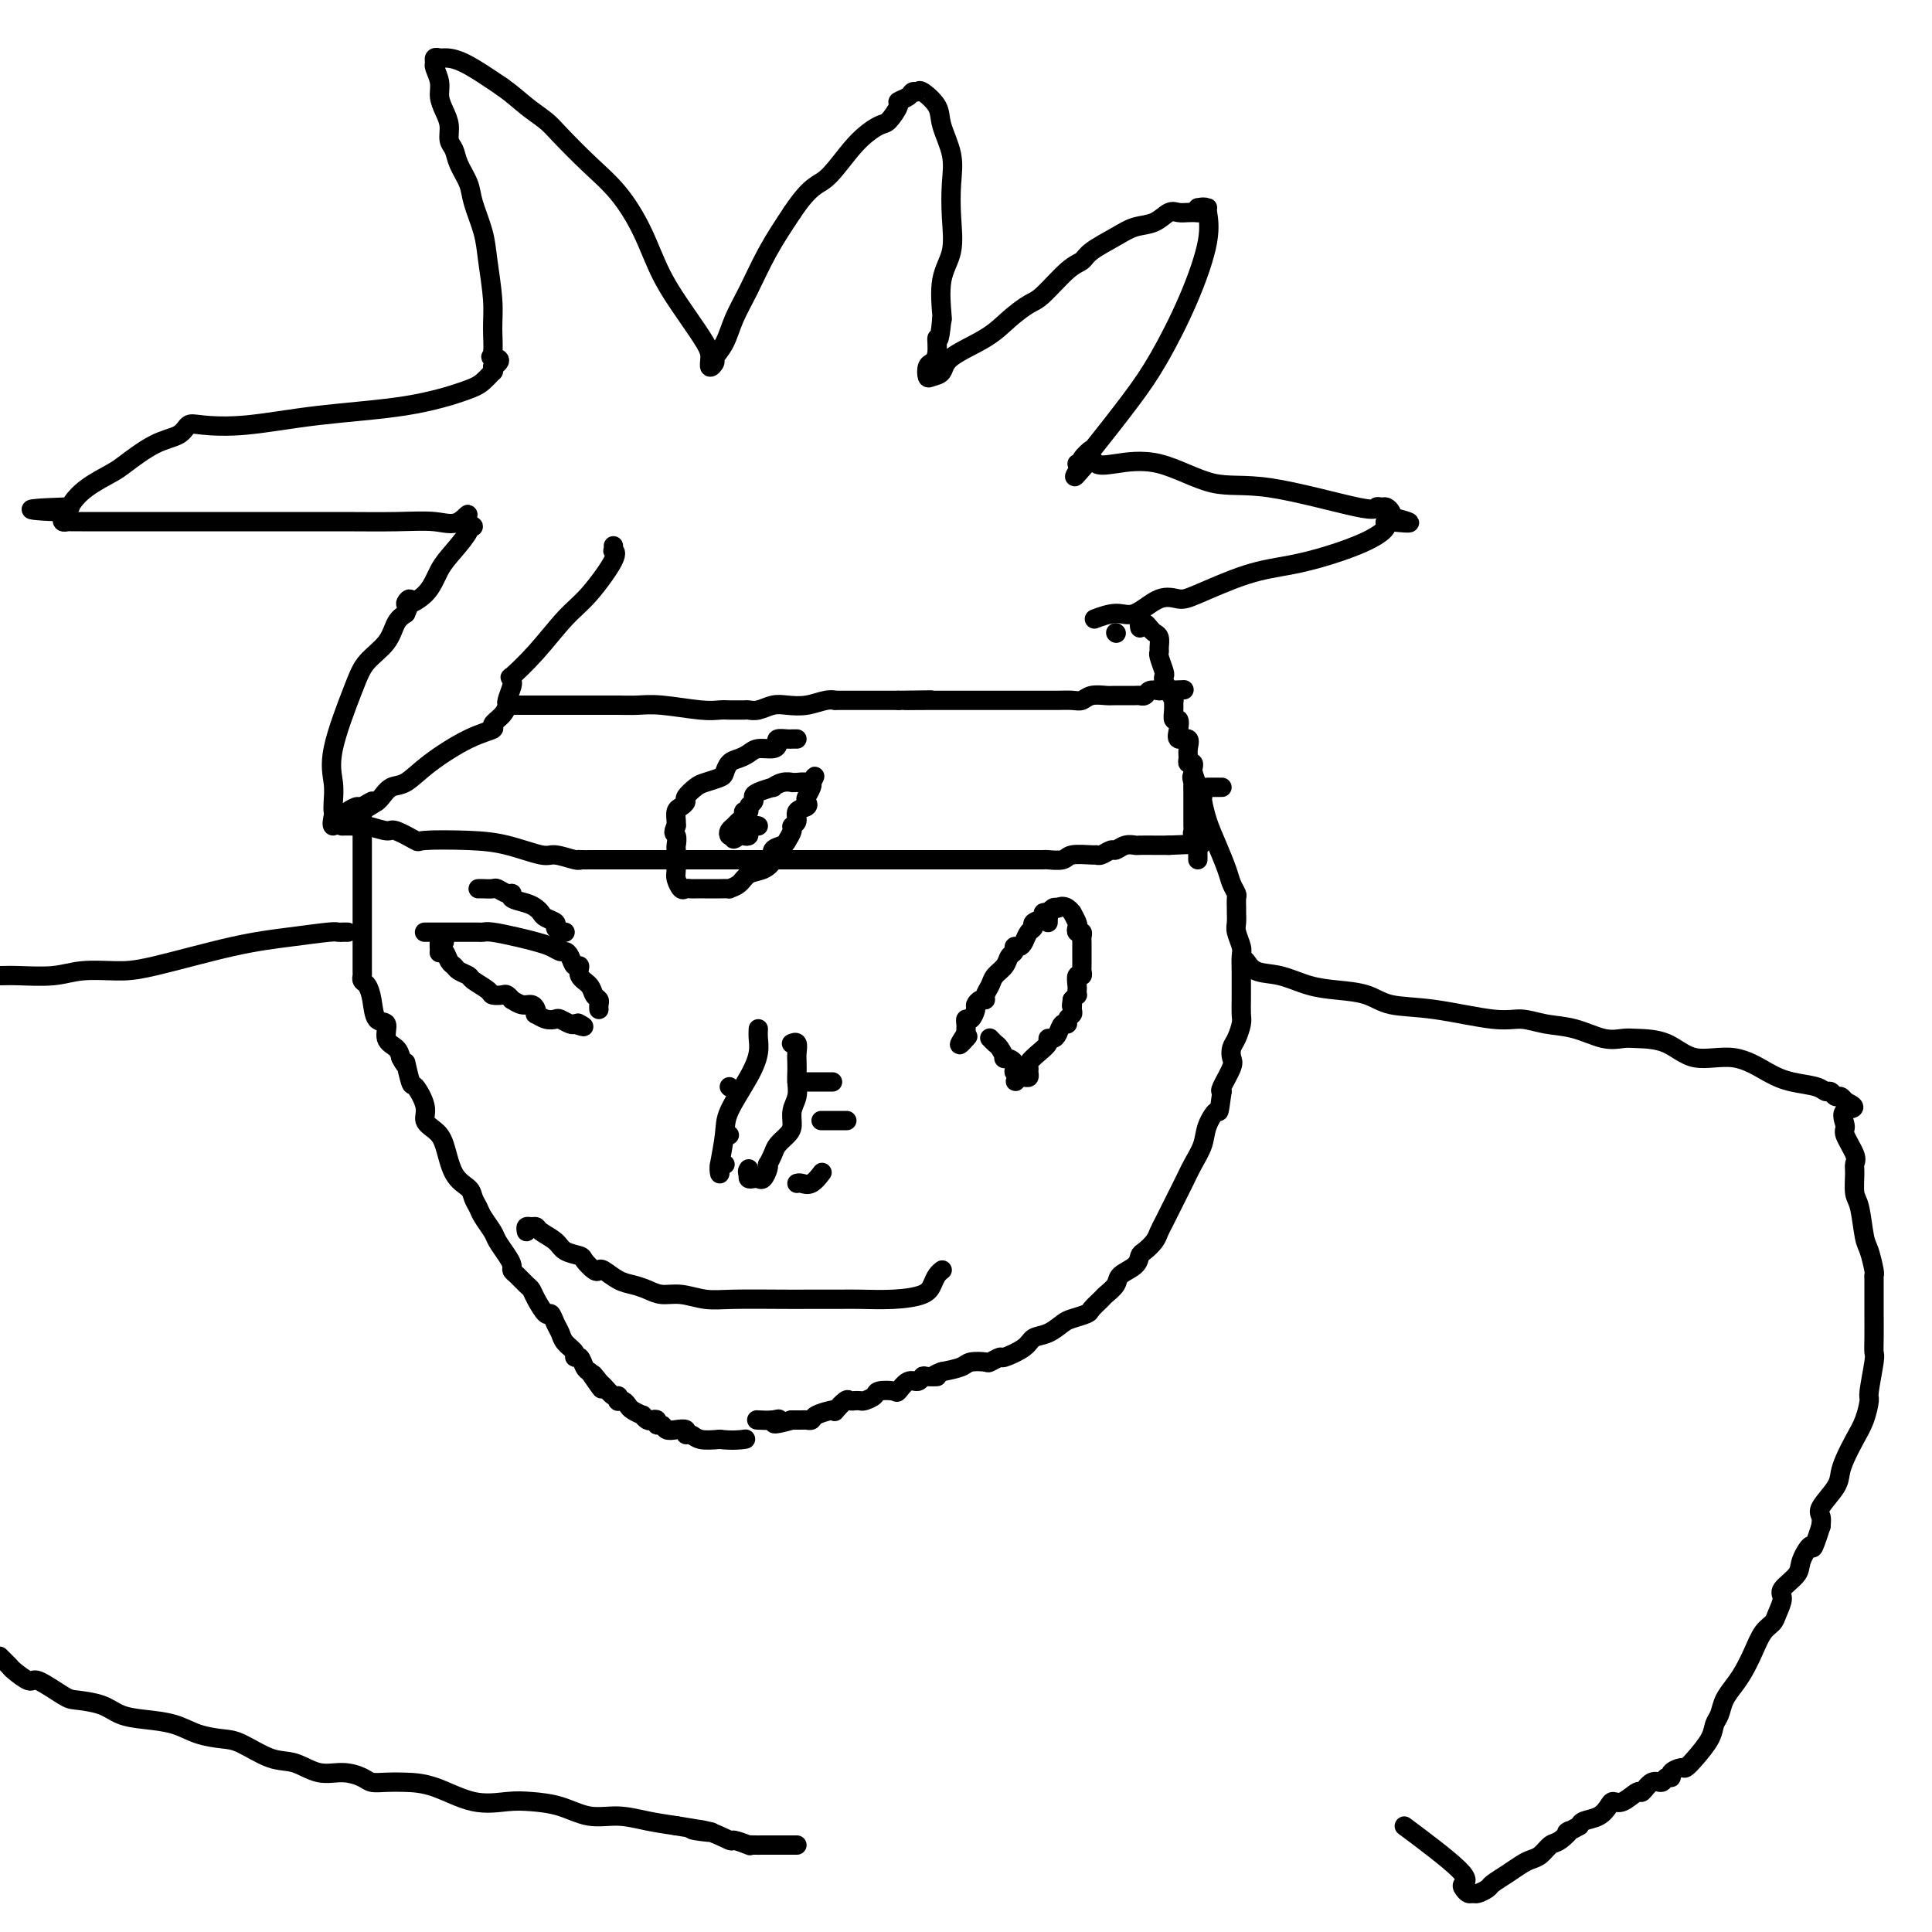 <svg viewBox='0 0 400 400' version='1.1' xmlns='http://www.w3.org/2000/svg' xmlns:xlink='http://www.w3.org/1999/xlink'><g fill='none' stroke='#000000' stroke-width='4' stroke-linecap='round' stroke-linejoin='round'><path d='M127,113c0.032,0.434 0.065,0.868 0,1c-0.065,0.132 -0.227,-0.038 0,0c0.227,0.038 0.845,0.285 0,2c-0.845,1.715 -3.151,4.900 -5,7c-1.849,2.100 -3.242,3.116 -5,5c-1.758,1.884 -3.882,4.635 -6,7c-2.118,2.365 -4.232,4.343 -5,5c-0.768,0.657 -0.191,-0.008 0,0c0.191,0.008 -0.003,0.687 0,1c0.003,0.313 0.203,0.259 0,1c-0.203,0.741 -0.808,2.278 -1,3c-0.192,0.722 0.028,0.628 0,1c-0.028,0.372 -0.303,1.211 -1,2c-0.697,0.789 -1.817,1.529 -2,2c-0.183,0.471 0.572,0.674 0,1c-0.572,0.326 -2.472,0.773 -5,2c-2.528,1.227 -5.686,3.232 -8,5c-2.314,1.768 -3.785,3.299 -5,4c-1.215,0.701 -2.173,0.573 -3,1c-0.827,0.427 -1.522,1.408 -2,2c-0.478,0.592 -0.739,0.796 -1,1'/><path d='M78,166c-4.136,2.721 -1.477,0.523 -1,0c0.477,-0.523 -1.229,0.628 -2,1c-0.771,0.372 -0.606,-0.034 -1,0c-0.394,0.034 -1.345,0.510 -2,1c-0.655,0.490 -1.013,0.994 -1,1c0.013,0.006 0.395,-0.486 0,0c-0.395,0.486 -1.569,1.951 -2,2c-0.431,0.049 -0.119,-1.319 0,-2c0.119,-0.681 0.045,-0.674 0,-1c-0.045,-0.326 -0.061,-0.985 0,-2c0.061,-1.015 0.198,-2.385 0,-4c-0.198,-1.615 -0.730,-3.476 0,-7c0.730,-3.524 2.723,-8.712 4,-12c1.277,-3.288 1.837,-4.675 3,-6c1.163,-1.325 2.928,-2.587 4,-4c1.072,-1.413 1.449,-2.975 2,-4c0.551,-1.025 1.275,-1.512 2,-2'/><path d='M84,127c2.117,-4.731 -0.090,-2.560 0,-2c0.090,0.560 2.478,-0.491 4,-2c1.522,-1.509 2.178,-3.475 3,-5c0.822,-1.525 1.809,-2.607 3,-4c1.191,-1.393 2.587,-3.095 3,-4c0.413,-0.905 -0.158,-1.013 0,-1c0.158,0.013 1.045,0.147 1,0c-0.045,-0.147 -1.023,-0.573 -2,-1'/><path d='M96,108c1.839,-2.939 0.436,-0.788 -1,0c-1.436,0.788 -2.907,0.211 -5,0c-2.093,-0.211 -4.810,-0.057 -8,0c-3.190,0.057 -6.853,0.015 -11,0c-4.147,-0.015 -8.779,-0.004 -13,0c-4.221,0.004 -8.033,0.001 -11,0c-2.967,-0.001 -5.091,-0.000 -7,0c-1.909,0.000 -3.603,0.000 -5,0c-1.397,-0.000 -2.498,-0.000 -4,0c-1.502,0.000 -3.406,-0.000 -5,0c-1.594,0.000 -2.879,0.000 -4,0c-1.121,-0.000 -2.079,-0.000 -3,0c-0.921,0.000 -1.806,0.001 -2,0c-0.194,-0.001 0.302,-0.003 0,0c-0.302,0.003 -1.401,0.012 -2,0c-0.599,-0.012 -0.697,-0.044 -1,0c-0.303,0.044 -0.812,0.166 -1,0c-0.188,-0.166 -0.054,-0.619 0,-1c0.054,-0.381 0.027,-0.691 0,-1'/><path d='M13,106c-12.826,-0.534 -3.392,-0.870 0,-1c3.392,-0.130 0.740,-0.056 0,0c-0.740,0.056 0.431,0.092 1,0c0.569,-0.092 0.535,-0.311 1,-1c0.465,-0.689 1.431,-1.847 3,-3c1.569,-1.153 3.743,-2.302 5,-3c1.257,-0.698 1.596,-0.944 3,-2c1.404,-1.056 3.874,-2.922 6,-4c2.126,-1.078 3.910,-1.367 5,-2c1.090,-0.633 1.486,-1.611 2,-2c0.514,-0.389 1.145,-0.191 3,0c1.855,0.191 4.933,0.375 9,0c4.067,-0.375 9.122,-1.310 15,-2c5.878,-0.690 12.580,-1.137 18,-2c5.420,-0.863 9.557,-2.143 12,-3c2.443,-0.857 3.191,-1.292 4,-2c0.809,-0.708 1.679,-1.691 2,-2c0.321,-0.309 0.092,0.054 0,0c-0.092,-0.054 -0.046,-0.527 0,-1'/><path d='M102,76c2.784,-1.693 0.743,-1.925 0,-2c-0.743,-0.075 -0.187,0.009 0,-1c0.187,-1.009 0.005,-3.109 0,-5c-0.005,-1.891 0.169,-3.572 0,-6c-0.169,-2.428 -0.679,-5.601 -1,-8c-0.321,-2.399 -0.453,-4.022 -1,-6c-0.547,-1.978 -1.510,-4.311 -2,-6c-0.490,-1.689 -0.509,-2.735 -1,-4c-0.491,-1.265 -1.455,-2.751 -2,-4c-0.545,-1.249 -0.672,-2.263 -1,-3c-0.328,-0.737 -0.857,-1.197 -1,-2c-0.143,-0.803 0.102,-1.949 0,-3c-0.102,-1.051 -0.549,-2.008 -1,-3c-0.451,-0.992 -0.906,-2.021 -1,-3c-0.094,-0.979 0.174,-1.908 0,-3c-0.174,-1.092 -0.791,-2.345 -1,-3c-0.209,-0.655 -0.008,-0.711 0,-1c0.008,-0.289 -0.175,-0.809 0,-1c0.175,-0.191 0.707,-0.051 1,0c0.293,0.051 0.348,0.014 1,0c0.652,-0.014 1.901,-0.004 4,1c2.099,1.004 5.050,3.002 8,5'/><path d='M104,18c2.156,1.525 3.545,2.838 5,4c1.455,1.162 2.976,2.173 4,3c1.024,0.827 1.549,1.471 3,3c1.451,1.529 3.826,3.944 6,6c2.174,2.056 4.148,3.755 6,6c1.852,2.245 3.582,5.038 5,8c1.418,2.962 2.522,6.095 4,9c1.478,2.905 3.328,5.584 5,8c1.672,2.416 3.164,4.569 4,6c0.836,1.431 1.015,2.141 1,3c-0.015,0.859 -0.223,1.865 0,2c0.223,0.135 0.877,-0.603 1,-1c0.123,-0.397 -0.285,-0.452 0,-1c0.285,-0.548 1.264,-1.589 2,-3c0.736,-1.411 1.228,-3.193 2,-5c0.772,-1.807 1.823,-3.640 3,-6c1.177,-2.360 2.479,-5.246 4,-8c1.521,-2.754 3.260,-5.377 5,-8'/><path d='M164,44c3.926,-5.866 5.242,-5.530 7,-7c1.758,-1.470 3.958,-4.747 6,-7c2.042,-2.253 3.927,-3.482 5,-4c1.073,-0.518 1.334,-0.325 2,-1c0.666,-0.675 1.737,-2.219 2,-3c0.263,-0.781 -0.283,-0.800 0,-1c0.283,-0.200 1.393,-0.581 2,-1c0.607,-0.419 0.711,-0.876 1,-1c0.289,-0.124 0.765,0.086 1,0c0.235,-0.086 0.231,-0.469 1,0c0.769,0.469 2.311,1.788 3,3c0.689,1.212 0.526,2.315 1,4c0.474,1.685 1.583,3.952 2,6c0.417,2.048 0.140,3.877 0,6c-0.140,2.123 -0.142,4.541 0,7c0.142,2.459 0.430,4.958 0,7c-0.430,2.042 -1.577,3.627 -2,6c-0.423,2.373 -0.121,5.535 0,7c0.121,1.465 0.060,1.232 0,1'/><path d='M195,66c-0.548,6.014 -0.918,4.050 -1,4c-0.082,-0.050 0.123,1.815 0,3c-0.123,1.185 -0.576,1.689 -1,2c-0.424,0.311 -0.820,0.429 -1,1c-0.180,0.571 -0.145,1.595 0,2c0.145,0.405 0.401,0.191 1,0c0.599,-0.191 1.543,-0.359 2,-1c0.457,-0.641 0.427,-1.754 2,-3c1.573,-1.246 4.749,-2.624 7,-4c2.251,-1.376 3.576,-2.749 5,-4c1.424,-1.251 2.945,-2.379 4,-3c1.055,-0.621 1.643,-0.736 3,-2c1.357,-1.264 3.482,-3.677 5,-5c1.518,-1.323 2.430,-1.558 3,-2c0.570,-0.442 0.800,-1.093 2,-2c1.200,-0.907 3.371,-2.071 5,-3c1.629,-0.929 2.715,-1.622 4,-2c1.285,-0.378 2.767,-0.441 4,-1c1.233,-0.559 2.217,-1.614 3,-2c0.783,-0.386 1.365,-0.104 2,0c0.635,0.104 1.324,0.030 2,0c0.676,-0.030 1.338,-0.015 2,0'/><path d='M248,44c3.360,-1.464 0.759,-1.125 0,-1c-0.759,0.125 0.322,0.037 1,0c0.678,-0.037 0.952,-0.021 1,0c0.048,0.021 -0.128,0.047 0,1c0.128,0.953 0.562,2.831 0,6c-0.562,3.169 -2.120,7.628 -4,12c-1.880,4.372 -4.081,8.656 -6,12c-1.919,3.344 -3.557,5.747 -6,9c-2.443,3.253 -5.692,7.355 -7,9c-1.308,1.645 -0.674,0.833 -1,1c-0.326,0.167 -1.613,1.313 -2,2c-0.387,0.687 0.127,0.916 0,1c-0.127,0.084 -0.893,0.024 -1,0c-0.107,-0.024 0.447,-0.012 1,0'/><path d='M224,96c-3.262,5.265 -0.417,1.426 1,0c1.417,-1.426 1.405,-0.439 2,0c0.595,0.439 1.795,0.329 4,0c2.205,-0.329 5.413,-0.877 9,0c3.587,0.877 7.553,3.177 11,4c3.447,0.823 6.377,0.167 12,1c5.623,0.833 13.941,3.154 18,4c4.059,0.846 3.858,0.216 4,0c0.142,-0.216 0.626,-0.017 1,0c0.374,0.017 0.639,-0.149 1,0c0.361,0.149 0.817,0.614 1,1c0.183,0.386 0.091,0.693 0,1'/><path d='M288,107c7.449,1.905 2.071,1.168 0,1c-2.071,-0.168 -0.835,0.232 -1,1c-0.165,0.768 -1.731,1.904 -4,3c-2.269,1.096 -5.239,2.151 -8,3c-2.761,0.849 -5.311,1.492 -8,2c-2.689,0.508 -5.517,0.880 -9,2c-3.483,1.120 -7.620,2.989 -10,4c-2.380,1.011 -3.003,1.164 -4,1c-0.997,-0.164 -2.369,-0.646 -4,0c-1.631,0.646 -3.520,2.421 -5,3c-1.480,0.579 -2.552,-0.036 -4,0c-1.448,0.036 -3.271,0.725 -4,1c-0.729,0.275 -0.365,0.138 0,0'/><path d='M106,146c0.327,0.000 0.653,0.000 1,0c0.347,-0.000 0.714,-0.000 2,0c1.286,0.000 3.491,0.000 5,0c1.509,-0.000 2.321,-0.001 4,0c1.679,0.001 4.224,0.004 6,0c1.776,-0.004 2.783,-0.015 4,0c1.217,0.015 2.645,0.057 4,0c1.355,-0.057 2.638,-0.211 5,0c2.362,0.211 5.803,0.789 8,1c2.197,0.211 3.151,0.056 4,0c0.849,-0.056 1.591,-0.014 2,0c0.409,0.014 0.483,0.000 1,0c0.517,-0.000 1.478,0.014 2,0c0.522,-0.014 0.607,-0.055 1,0c0.393,0.055 1.095,0.207 2,0c0.905,-0.207 2.012,-0.773 3,-1c0.988,-0.227 1.856,-0.113 3,0c1.144,0.113 2.565,0.226 4,0c1.435,-0.226 2.883,-0.793 4,-1c1.117,-0.207 1.902,-0.056 2,0c0.098,0.056 -0.490,0.015 0,0c0.490,-0.015 2.057,-0.004 3,0c0.943,0.004 1.263,0.001 2,0c0.737,-0.001 1.891,-0.000 3,0c1.109,0.000 2.174,0.000 3,0c0.826,-0.000 1.413,-0.000 2,0'/><path d='M186,145c12.633,-0.155 4.215,-0.041 2,0c-2.215,0.041 1.774,0.011 4,0c2.226,-0.011 2.689,-0.003 3,0c0.311,0.003 0.468,0.001 1,0c0.532,-0.001 1.437,-0.000 2,0c0.563,0.000 0.785,0.000 1,0c0.215,-0.000 0.425,-0.000 1,0c0.575,0.000 1.517,0.000 2,0c0.483,-0.000 0.509,-0.000 1,0c0.491,0.000 1.447,-0.000 2,0c0.553,0.000 0.703,0.000 1,0c0.297,-0.000 0.741,-0.000 1,0c0.259,0.000 0.333,0.000 1,0c0.667,-0.000 1.925,-0.000 3,0c1.075,0.000 1.965,0.001 3,0c1.035,-0.001 2.216,-0.004 3,0c0.784,0.004 1.173,0.015 2,0c0.827,-0.015 2.092,-0.057 3,0c0.908,0.057 1.459,0.211 2,0c0.541,-0.211 1.072,-0.789 2,-1c0.928,-0.211 2.252,-0.056 3,0c0.748,0.056 0.921,0.011 2,0c1.079,-0.011 3.065,0.011 4,0c0.935,-0.011 0.818,-0.054 1,0c0.182,0.054 0.665,0.207 1,0c0.335,-0.207 0.524,-0.773 1,-1c0.476,-0.227 1.238,-0.113 2,0'/><path d='M240,143c9.000,-0.333 4.500,-0.167 0,0'/><path d='M71,171c-0.204,0.002 -0.408,0.005 0,0c0.408,-0.005 1.430,-0.017 2,0c0.570,0.017 0.690,0.065 1,0c0.310,-0.065 0.812,-0.242 2,0c1.188,0.242 3.064,0.901 4,1c0.936,0.099 0.932,-0.364 2,0c1.068,0.364 3.207,1.555 4,2c0.793,0.445 0.241,0.143 2,0c1.759,-0.143 5.830,-0.125 9,0c3.170,0.125 5.438,0.359 8,1c2.562,0.641 5.416,1.688 7,2c1.584,0.312 1.897,-0.113 3,0c1.103,0.113 2.995,0.762 4,1c1.005,0.238 1.122,0.064 1,0c-0.122,-0.064 -0.484,-0.017 0,0c0.484,0.017 1.814,0.005 3,0c1.186,-0.005 2.227,-0.001 4,0c1.773,0.001 4.279,0.000 6,0c1.721,-0.000 2.656,-0.000 4,0c1.344,0.000 3.095,0.000 4,0c0.905,-0.000 0.963,-0.000 2,0c1.037,0.000 3.052,0.000 5,0c1.948,-0.000 3.829,-0.000 5,0c1.171,0.000 1.633,0.000 3,0c1.367,-0.000 3.640,-0.000 5,0c1.360,0.000 1.808,0.000 3,0c1.192,-0.000 3.129,-0.000 4,0c0.871,0.000 0.678,0.000 1,0c0.322,-0.000 1.161,-0.000 2,0'/><path d='M171,178c8.600,0.000 4.101,0.000 3,0c-1.101,-0.000 1.195,-0.000 3,0c1.805,0.000 3.119,0.000 4,0c0.881,-0.000 1.328,-0.000 3,0c1.672,0.000 4.567,0.000 6,0c1.433,-0.000 1.403,-0.000 2,0c0.597,0.000 1.820,0.000 3,0c1.180,-0.000 2.315,-0.000 3,0c0.685,0.000 0.919,0.000 2,0c1.081,-0.000 3.008,-0.000 4,0c0.992,0.000 1.047,0.000 2,0c0.953,-0.000 2.802,-0.000 4,0c1.198,0.000 1.743,0.001 2,0c0.257,-0.001 0.227,-0.004 1,0c0.773,0.004 2.351,0.015 3,0c0.649,-0.015 0.370,-0.057 1,0c0.630,0.057 2.171,0.212 3,0c0.829,-0.212 0.947,-0.793 2,-1c1.053,-0.207 3.041,-0.040 4,0c0.959,0.040 0.890,-0.046 1,0c0.110,0.046 0.401,0.222 1,0c0.599,-0.222 1.506,-0.844 2,-1c0.494,-0.156 0.574,0.154 1,0c0.426,-0.154 1.199,-0.773 2,-1c0.801,-0.227 1.629,-0.061 2,0c0.371,0.061 0.285,0.016 1,0c0.715,-0.016 2.230,-0.004 3,0c0.770,0.004 0.794,0.001 1,0c0.206,-0.001 0.594,-0.000 1,0c0.406,0.000 0.830,0.000 1,0c0.170,-0.000 0.085,-0.000 0,0'/><path d='M242,175c11.833,-0.500 5.917,-0.250 0,0'/><path d='M231,131c0.000,0.000 0.100,0.100 0.1,0.1'/><path d='M236,130c-0.089,-0.399 -0.178,-0.799 0,-1c0.178,-0.201 0.622,-0.205 1,0c0.378,0.205 0.690,0.619 1,1c0.310,0.381 0.618,0.730 1,1c0.382,0.270 0.838,0.461 1,1c0.162,0.539 0.029,1.426 0,2c-0.029,0.574 0.044,0.836 0,1c-0.044,0.164 -0.205,0.232 0,1c0.205,0.768 0.777,2.238 1,3c0.223,0.762 0.098,0.816 0,1c-0.098,0.184 -0.170,0.500 0,1c0.170,0.500 0.580,1.186 1,2c0.420,0.814 0.848,1.758 1,2c0.152,0.242 0.027,-0.217 0,0c-0.027,0.217 0.043,1.110 0,2c-0.043,0.890 -0.200,1.778 0,2c0.200,0.222 0.757,-0.222 1,0c0.243,0.222 0.170,1.110 0,2c-0.170,0.890 -0.439,1.784 0,2c0.439,0.216 1.585,-0.244 2,0c0.415,0.244 0.097,1.193 0,2c-0.097,0.807 0.026,1.473 0,2c-0.026,0.527 -0.203,0.914 0,1c0.203,0.086 0.785,-0.131 1,0c0.215,0.131 0.061,0.609 0,1c-0.061,0.391 -0.031,0.696 0,1'/><path d='M247,160c1.702,4.799 0.456,1.796 0,1c-0.456,-0.796 -0.122,0.617 0,1c0.122,0.383 0.033,-0.262 0,0c-0.033,0.262 -0.009,1.432 0,2c0.009,0.568 0.002,0.533 0,1c-0.002,0.467 -0.001,1.434 0,2c0.001,0.566 0.000,0.729 0,1c-0.000,0.271 -0.001,0.650 0,1c0.001,0.350 0.004,0.672 0,1c-0.004,0.328 -0.015,0.661 0,1c0.015,0.339 0.057,0.682 0,1c-0.057,0.318 -0.211,0.610 0,1c0.211,0.390 0.789,0.878 1,1c0.211,0.122 0.057,-0.121 0,0c-0.057,0.121 -0.015,0.607 0,1c0.015,0.393 0.004,0.693 0,1c-0.004,0.307 -0.001,0.621 0,1c0.001,0.379 0.000,0.823 0,1c-0.000,0.177 -0.000,0.089 0,0'/><path d='M75,168c0.000,0.329 0.000,0.657 0,1c-0.000,0.343 -0.000,0.700 0,1c0.000,0.300 0.000,0.543 0,1c-0.000,0.457 -0.000,1.127 0,2c0.000,0.873 0.000,1.949 0,3c-0.000,1.051 -0.000,2.078 0,3c0.000,0.922 0.000,1.738 0,3c-0.000,1.262 -0.000,2.971 0,4c0.000,1.029 0.000,1.377 0,2c-0.000,0.623 -0.000,1.519 0,2c0.000,0.481 0.000,0.547 0,1c-0.000,0.453 -0.000,1.295 0,2c0.000,0.705 0.000,1.274 0,2c-0.000,0.726 -0.001,1.609 0,2c0.001,0.391 0.003,0.289 0,1c-0.003,0.711 -0.012,2.236 0,3c0.012,0.764 0.043,0.766 0,1c-0.043,0.234 -0.161,0.701 0,1c0.161,0.299 0.602,0.430 1,1c0.398,0.570 0.754,1.581 1,3c0.246,1.419 0.381,3.248 1,4c0.619,0.752 1.723,0.428 2,1c0.277,0.572 -0.271,2.038 0,3c0.271,0.962 1.363,1.418 2,2c0.637,0.582 0.818,1.291 1,2'/><path d='M83,219c1.410,2.770 0.937,0.696 1,1c0.063,0.304 0.664,2.988 1,4c0.336,1.012 0.408,0.354 1,1c0.592,0.646 1.704,2.596 2,4c0.296,1.404 -0.226,2.263 0,3c0.226,0.737 1.198,1.352 2,2c0.802,0.648 1.434,1.329 2,3c0.566,1.671 1.068,4.334 2,6c0.932,1.666 2.295,2.337 3,3c0.705,0.663 0.751,1.317 1,2c0.249,0.683 0.700,1.394 1,2c0.300,0.606 0.448,1.108 1,2c0.552,0.892 1.506,2.176 2,3c0.494,0.824 0.527,1.189 1,2c0.473,0.811 1.387,2.066 2,3c0.613,0.934 0.924,1.545 1,2c0.076,0.455 -0.083,0.753 0,1c0.083,0.247 0.407,0.442 1,1c0.593,0.558 1.454,1.479 2,2c0.546,0.521 0.776,0.643 1,1c0.224,0.357 0.442,0.949 1,2c0.558,1.051 1.458,2.561 2,3c0.542,0.439 0.727,-0.191 1,0c0.273,0.191 0.633,1.204 1,2c0.367,0.796 0.742,1.374 1,2c0.258,0.626 0.398,1.299 1,2c0.602,0.701 1.667,1.431 2,2c0.333,0.569 -0.065,0.977 0,1c0.065,0.023 0.595,-0.340 1,0c0.405,0.340 0.687,1.383 1,2c0.313,0.617 0.656,0.809 1,1'/><path d='M122,284c4.506,6.516 1.771,2.305 1,1c-0.771,-1.305 0.420,0.295 1,1c0.580,0.705 0.547,0.515 1,1c0.453,0.485 1.392,1.646 2,2c0.608,0.354 0.884,-0.098 1,0c0.116,0.098 0.071,0.747 0,1c-0.071,0.253 -0.169,0.110 0,0c0.169,-0.110 0.605,-0.188 1,0c0.395,0.188 0.750,0.643 1,1c0.250,0.357 0.395,0.618 1,1c0.605,0.382 1.669,0.886 2,1c0.331,0.114 -0.070,-0.162 0,0c0.070,0.162 0.610,0.760 1,1c0.390,0.240 0.629,0.120 1,0c0.371,-0.120 0.876,-0.242 1,0c0.124,0.242 -0.131,0.848 0,1c0.131,0.152 0.647,-0.152 1,0c0.353,0.152 0.542,0.758 1,1c0.458,0.242 1.185,0.121 2,0c0.815,-0.121 1.718,-0.242 2,0c0.282,0.242 -0.059,0.848 0,1c0.059,0.152 0.516,-0.152 1,0c0.484,0.152 0.995,0.758 2,1c1.005,0.242 2.502,0.121 4,0'/><path d='M149,298c2.822,0.311 4.378,0.089 5,0c0.622,-0.089 0.311,-0.044 0,0'/><path d='M253,163c-0.339,0.000 -0.679,0.000 -1,0c-0.321,0.000 -0.625,0.000 -1,0c-0.375,0.000 -0.821,0.000 -1,0c-0.179,0.000 -0.089,0.000 0,0'/><path d='M249,163c0.018,0.822 0.036,1.644 0,2c-0.036,0.356 -0.126,0.245 0,1c0.126,0.755 0.468,2.377 1,4c0.532,1.623 1.253,3.246 2,5c0.747,1.754 1.521,3.640 2,5c0.479,1.360 0.664,2.195 1,3c0.336,0.805 0.822,1.581 1,2c0.178,0.419 0.047,0.481 0,1c-0.047,0.519 -0.009,1.494 0,2c0.009,0.506 -0.012,0.544 0,1c0.012,0.456 0.056,1.332 0,2c-0.056,0.668 -0.211,1.128 0,2c0.211,0.872 0.789,2.156 1,3c0.211,0.844 0.057,1.249 0,2c-0.057,0.751 -0.015,1.849 0,3c0.015,1.151 0.004,2.357 0,3c-0.004,0.643 -0.000,0.723 0,1c0.000,0.277 -0.003,0.749 0,1c0.003,0.251 0.011,0.279 0,1c-0.011,0.721 -0.042,2.133 0,3c0.042,0.867 0.157,1.189 0,2c-0.157,0.811 -0.585,2.112 -1,3c-0.415,0.888 -0.816,1.362 -1,2c-0.184,0.638 -0.153,1.439 0,2c0.153,0.561 0.426,0.882 0,2c-0.426,1.118 -1.550,3.034 -2,4c-0.450,0.966 -0.225,0.983 0,1'/><path d='M253,226c-0.733,5.416 -0.566,3.956 -1,4c-0.434,0.044 -1.468,1.591 -2,3c-0.532,1.409 -0.562,2.681 -1,4c-0.438,1.319 -1.283,2.685 -2,4c-0.717,1.315 -1.306,2.579 -2,4c-0.694,1.421 -1.494,2.999 -2,4c-0.506,1.001 -0.716,1.424 -1,2c-0.284,0.576 -0.640,1.305 -1,2c-0.360,0.695 -0.724,1.355 -1,2c-0.276,0.645 -0.463,1.275 -1,2c-0.537,0.725 -1.424,1.545 -2,2c-0.576,0.455 -0.841,0.546 -1,1c-0.159,0.454 -0.212,1.272 -1,2c-0.788,0.728 -2.309,1.365 -3,2c-0.691,0.635 -0.550,1.269 -1,2c-0.450,0.731 -1.489,1.558 -2,2c-0.511,0.442 -0.492,0.499 -1,1c-0.508,0.501 -1.542,1.448 -2,2c-0.458,0.552 -0.340,0.711 -1,1c-0.660,0.289 -2.100,0.710 -3,1c-0.900,0.290 -1.261,0.450 -2,1c-0.739,0.550 -1.856,1.491 -3,2c-1.144,0.509 -2.314,0.585 -3,1c-0.686,0.415 -0.889,1.169 -2,2c-1.111,0.831 -3.131,1.738 -4,2c-0.869,0.262 -0.587,-0.123 -1,0c-0.413,0.123 -1.519,0.754 -2,1c-0.481,0.246 -0.335,0.107 -1,0c-0.665,-0.107 -2.141,-0.183 -3,0c-0.859,0.183 -1.103,0.624 -2,1c-0.897,0.376 -2.449,0.688 -4,1'/><path d='M195,284c-2.749,0.995 -1.120,0.983 -1,1c0.120,0.017 -1.267,0.065 -2,0c-0.733,-0.065 -0.810,-0.241 -1,0c-0.190,0.241 -0.492,0.901 -1,1c-0.508,0.099 -1.220,-0.363 -2,0c-0.780,0.363 -1.627,1.551 -2,2c-0.373,0.449 -0.271,0.159 -1,0c-0.729,-0.159 -2.291,-0.186 -3,0c-0.709,0.186 -0.567,0.586 -1,1c-0.433,0.414 -1.440,0.844 -2,1c-0.560,0.156 -0.674,0.040 -1,0c-0.326,-0.040 -0.866,-0.003 -1,0c-0.134,0.003 0.136,-0.027 0,0c-0.136,0.027 -0.678,0.112 -1,0c-0.322,-0.112 -0.422,-0.419 -1,0c-0.578,0.419 -1.632,1.566 -2,2c-0.368,0.434 -0.049,0.155 0,0c0.049,-0.155 -0.171,-0.185 -1,0c-0.829,0.185 -2.268,0.585 -3,1c-0.732,0.415 -0.757,0.843 -1,1c-0.243,0.157 -0.704,0.042 -1,0c-0.296,-0.042 -0.426,-0.011 -1,0c-0.574,0.011 -1.593,0.003 -2,0c-0.407,-0.003 -0.204,-0.002 0,0'/><path d='M164,294c-5.463,1.547 -3.619,0.415 -3,0c0.619,-0.415 0.013,-0.112 -1,0c-1.013,0.112 -2.432,0.032 -3,0c-0.568,-0.032 -0.284,-0.016 0,0'/><path d='M258,200c-0.113,-0.633 -0.227,-1.266 0,-1c0.227,0.266 0.794,1.432 2,2c1.206,0.568 3.050,0.537 5,1c1.950,0.463 4.006,1.418 6,2c1.994,0.582 3.926,0.791 6,1c2.074,0.209 4.290,0.419 6,1c1.710,0.581 2.913,1.532 5,2c2.087,0.468 5.056,0.453 9,1c3.944,0.547 8.862,1.657 12,2c3.138,0.343 4.497,-0.080 6,0c1.503,0.080 3.152,0.662 5,1c1.848,0.338 3.897,0.431 6,1c2.103,0.569 4.261,1.615 6,2c1.739,0.385 3.061,0.111 4,0c0.939,-0.111 1.496,-0.059 3,0c1.504,0.059 3.955,0.124 6,1c2.045,0.876 3.686,2.563 6,3c2.314,0.437 5.303,-0.376 8,0c2.697,0.376 5.104,1.942 7,3c1.896,1.058 3.282,1.608 5,2c1.718,0.392 3.770,0.626 5,1c1.230,0.374 1.639,0.887 2,1c0.361,0.113 0.674,-0.176 1,0c0.326,0.176 0.665,0.817 1,1c0.335,0.183 0.667,-0.090 1,0c0.333,0.090 0.666,0.545 1,1'/><path d='M382,228c3.549,1.680 0.923,1.381 0,2c-0.923,0.619 -0.142,2.156 0,3c0.142,0.844 -0.355,0.996 0,2c0.355,1.004 1.562,2.859 2,4c0.438,1.141 0.106,1.566 0,2c-0.106,0.434 0.013,0.876 0,2c-0.013,1.124 -0.157,2.928 0,4c0.157,1.072 0.617,1.411 1,3c0.383,1.589 0.691,4.427 1,6c0.309,1.573 0.619,1.880 1,3c0.381,1.120 0.834,3.053 1,4c0.166,0.947 0.044,0.907 0,1c-0.044,0.093 -0.012,0.319 0,1c0.012,0.681 0.004,1.816 0,3c-0.004,1.184 -0.005,2.416 0,4c0.005,1.584 0.016,3.521 0,5c-0.016,1.479 -0.059,2.499 0,3c0.059,0.501 0.220,0.482 0,2c-0.220,1.518 -0.822,4.573 -1,6c-0.178,1.427 0.068,1.225 0,2c-0.068,0.775 -0.450,2.527 -1,4c-0.550,1.473 -1.269,2.667 -2,4c-0.731,1.333 -1.474,2.804 -2,4c-0.526,1.196 -0.834,2.116 -1,3c-0.166,0.884 -0.189,1.732 -1,3c-0.811,1.268 -2.411,2.957 -3,4c-0.589,1.043 -0.168,1.441 0,2c0.168,0.559 0.084,1.280 0,2'/><path d='M377,316c-2.036,6.330 -1.627,4.156 -2,4c-0.373,-0.156 -1.529,1.705 -2,3c-0.471,1.295 -0.258,2.024 -1,3c-0.742,0.976 -2.439,2.199 -3,3c-0.561,0.801 0.016,1.179 0,2c-0.016,0.821 -0.623,2.085 -1,3c-0.377,0.915 -0.523,1.480 -1,2c-0.477,0.520 -1.283,0.996 -2,2c-0.717,1.004 -1.344,2.538 -2,4c-0.656,1.462 -1.342,2.852 -2,4c-0.658,1.148 -1.288,2.053 -2,3c-0.712,0.947 -1.507,1.937 -2,3c-0.493,1.063 -0.685,2.198 -1,3c-0.315,0.802 -0.751,1.272 -1,2c-0.249,0.728 -0.309,1.714 -1,3c-0.691,1.286 -2.013,2.870 -3,4c-0.987,1.130 -1.641,1.804 -2,2c-0.359,0.196 -0.424,-0.087 -1,0c-0.576,0.087 -1.662,0.543 -2,1c-0.338,0.457 0.074,0.915 0,1c-0.074,0.085 -0.634,-0.204 -1,0c-0.366,0.204 -0.538,0.899 -1,1c-0.462,0.101 -1.213,-0.394 -2,0c-0.787,0.394 -1.611,1.677 -2,2c-0.389,0.323 -0.344,-0.313 -1,0c-0.656,0.313 -2.015,1.575 -3,2c-0.985,0.425 -1.598,0.012 -2,0c-0.402,-0.012 -0.592,0.378 -1,1c-0.408,0.622 -1.033,1.475 -2,2c-0.967,0.525 -2.276,0.721 -3,1c-0.724,0.279 -0.862,0.639 -1,1'/><path d='M327,378c-4.070,2.279 -2.245,0.978 -2,1c0.245,0.022 -1.088,1.367 -2,2c-0.912,0.633 -1.401,0.554 -2,1c-0.599,0.446 -1.306,1.419 -2,2c-0.694,0.581 -1.375,0.771 -2,1c-0.625,0.229 -1.193,0.496 -2,1c-0.807,0.504 -1.851,1.245 -3,2c-1.149,0.755 -2.402,1.524 -3,2c-0.598,0.476 -0.542,0.661 -1,1c-0.458,0.339 -1.431,0.834 -2,1c-0.569,0.166 -0.735,0.003 -1,0c-0.265,-0.003 -0.630,0.155 -1,0c-0.370,-0.155 -0.746,-0.625 -1,-1c-0.254,-0.375 -0.388,-0.657 0,-1c0.388,-0.343 1.297,-0.746 -1,-3c-2.297,-2.254 -7.799,-6.358 -10,-8c-2.201,-1.642 -1.100,-0.821 0,0'/><path d='M72,193c-0.323,-0.006 -0.646,-0.012 -1,0c-0.354,0.012 -0.740,0.042 -1,0c-0.260,-0.042 -0.394,-0.154 -2,0c-1.606,0.154 -4.683,0.576 -8,1c-3.317,0.424 -6.873,0.849 -12,2c-5.127,1.151 -11.824,3.026 -16,4c-4.176,0.974 -5.832,1.046 -8,1c-2.168,-0.046 -4.849,-0.208 -7,0c-2.151,0.208 -3.772,0.788 -6,1c-2.228,0.212 -5.061,0.057 -7,0c-1.939,-0.057 -2.982,-0.016 -4,0c-1.018,0.016 -2.009,0.008 -3,0'/><path d='M0,343c-0.085,-0.086 -0.170,-0.172 0,0c0.170,0.172 0.595,0.604 1,1c0.405,0.396 0.791,0.758 1,1c0.209,0.242 0.241,0.366 1,1c0.759,0.634 2.243,1.780 3,2c0.757,0.220 0.785,-0.484 2,0c1.215,0.484 3.618,2.157 5,3c1.382,0.843 1.744,0.855 3,1c1.256,0.145 3.405,0.424 5,1c1.595,0.576 2.636,1.450 4,2c1.364,0.550 3.051,0.775 5,1c1.949,0.225 4.159,0.449 6,1c1.841,0.551 3.313,1.428 5,2c1.687,0.572 3.587,0.841 5,1c1.413,0.159 2.337,0.210 4,1c1.663,0.790 4.063,2.320 6,3c1.937,0.680 3.410,0.512 5,1c1.590,0.488 3.296,1.633 5,2c1.704,0.367 3.406,-0.046 5,0c1.594,0.046 3.081,0.549 4,1c0.919,0.451 1.272,0.850 2,1c0.728,0.150 1.832,0.051 3,0c1.168,-0.051 2.400,-0.052 4,0c1.600,0.052 3.567,0.159 6,1c2.433,0.841 5.331,2.415 8,3c2.669,0.585 5.107,0.180 7,0c1.893,-0.180 3.239,-0.136 5,0c1.761,0.136 3.936,0.365 6,1c2.064,0.635 4.017,1.675 6,2c1.983,0.325 3.995,-0.066 6,0c2.005,0.066 4.001,0.590 6,1c1.999,0.410 3.999,0.705 6,1'/><path d='M140,378c12.313,1.962 6.095,1.367 4,1c-2.095,-0.367 -0.068,-0.505 2,0c2.068,0.505 4.178,1.652 5,2c0.822,0.348 0.357,-0.103 1,0c0.643,0.103 2.396,0.760 3,1c0.604,0.240 0.060,0.064 0,0c-0.060,-0.064 0.364,-0.017 1,0c0.636,0.017 1.484,0.005 2,0c0.516,-0.005 0.701,-0.001 1,0c0.299,0.001 0.711,0.000 1,0c0.289,-0.000 0.456,-0.000 1,0c0.544,0.000 1.465,0.000 2,0c0.535,-0.000 0.682,-0.000 1,0c0.318,0.000 0.805,0.000 1,0c0.195,-0.000 0.097,-0.000 0,0'/><path d='M88,193c-0.097,-0.000 -0.193,-0.000 0,0c0.193,0.000 0.677,0.000 1,0c0.323,-0.000 0.485,-0.000 1,0c0.515,0.000 1.384,0.000 2,0c0.616,-0.000 0.981,-0.000 1,0c0.019,0.000 -0.307,0.000 0,0c0.307,-0.000 1.249,-0.001 2,0c0.751,0.001 1.313,0.003 2,0c0.687,-0.003 1.499,-0.012 2,0c0.501,0.012 0.690,0.044 1,0c0.310,-0.044 0.741,-0.166 2,0c1.259,0.166 3.345,0.618 5,1c1.655,0.382 2.877,0.692 4,1c1.123,0.308 2.146,0.612 3,1c0.854,0.388 1.540,0.859 2,1c0.460,0.141 0.696,-0.047 1,0c0.304,0.047 0.677,0.330 1,1c0.323,0.670 0.597,1.727 1,2c0.403,0.273 0.935,-0.239 1,0c0.065,0.239 -0.336,1.230 0,2c0.336,0.770 1.411,1.320 2,2c0.589,0.680 0.694,1.489 1,2c0.306,0.511 0.814,0.725 1,1c0.186,0.275 0.050,0.613 0,1c-0.050,0.387 -0.014,0.825 0,1c0.014,0.175 0.007,0.088 0,0'/><path d='M92,195c-0.429,-0.223 -0.858,-0.445 -1,0c-0.142,0.445 0.004,1.558 0,2c-0.004,0.442 -0.157,0.212 0,0c0.157,-0.212 0.624,-0.407 1,0c0.376,0.407 0.662,1.418 1,2c0.338,0.582 0.728,0.737 1,1c0.272,0.263 0.425,0.634 1,1c0.575,0.366 1.573,0.725 2,1c0.427,0.275 0.285,0.465 1,1c0.715,0.535 2.287,1.415 3,2c0.713,0.585 0.568,0.874 1,1c0.432,0.126 1.442,0.090 2,0c0.558,-0.090 0.664,-0.235 1,0c0.336,0.235 0.903,0.850 1,1c0.097,0.150 -0.275,-0.166 0,0c0.275,0.166 1.196,0.814 2,1c0.804,0.186 1.489,-0.090 2,0c0.511,0.090 0.848,0.546 1,1c0.152,0.454 0.120,0.905 0,1c-0.120,0.095 -0.327,-0.167 0,0c0.327,0.167 1.187,0.763 2,1c0.813,0.237 1.579,0.115 2,0c0.421,-0.115 0.498,-0.223 1,0c0.502,0.223 1.429,0.778 2,1c0.571,0.222 0.785,0.111 1,0'/><path d='M119,212c3.022,1.089 1.578,0.311 1,0c-0.578,-0.311 -0.289,-0.156 0,0'/><path d='M99,184c0.213,-0.009 0.426,-0.017 1,0c0.574,0.017 1.510,0.060 2,0c0.490,-0.060 0.533,-0.223 1,0c0.467,0.223 1.357,0.833 2,1c0.643,0.167 1.037,-0.110 1,0c-0.037,0.110 -0.506,0.607 0,1c0.506,0.393 1.986,0.683 3,1c1.014,0.317 1.563,0.662 2,1c0.437,0.338 0.761,0.669 1,1c0.239,0.331 0.393,0.663 1,1c0.607,0.337 1.665,0.679 2,1c0.335,0.321 -0.055,0.622 0,1c0.055,0.378 0.553,0.832 1,1c0.447,0.168 0.842,0.048 1,0c0.158,-0.048 0.079,-0.024 0,0'/><path d='M217,190c-0.035,-0.429 -0.070,-0.858 0,-1c0.070,-0.142 0.244,0.004 0,0c-0.244,-0.004 -0.905,-0.157 -1,0c-0.095,0.157 0.378,0.623 0,1c-0.378,0.377 -1.607,0.665 -2,1c-0.393,0.335 0.048,0.716 0,1c-0.048,0.284 -0.586,0.472 -1,1c-0.414,0.528 -0.703,1.398 -1,2c-0.297,0.602 -0.603,0.938 -1,1c-0.397,0.062 -0.884,-0.149 -1,0c-0.116,0.149 0.138,0.659 0,1c-0.138,0.341 -0.668,0.515 -1,1c-0.332,0.485 -0.466,1.283 -1,2c-0.534,0.717 -1.466,1.354 -2,2c-0.534,0.646 -0.669,1.301 -1,2c-0.331,0.699 -0.859,1.443 -1,2c-0.141,0.557 0.103,0.928 0,1c-0.103,0.072 -0.553,-0.153 -1,0c-0.447,0.153 -0.890,0.685 -1,1c-0.110,0.315 0.114,0.413 0,1c-0.114,0.587 -0.567,1.663 -1,2c-0.433,0.337 -0.848,-0.064 -1,0c-0.152,0.064 -0.041,0.594 0,1c0.041,0.406 0.012,0.687 0,1c-0.012,0.313 -0.006,0.656 0,1'/><path d='M200,214c-2.631,3.940 -0.708,1.792 0,1c0.708,-0.792 0.202,-0.226 0,0c-0.202,0.226 -0.101,0.113 0,0'/><path d='M217,191c-0.006,-0.301 -0.013,-0.603 0,-1c0.013,-0.397 0.045,-0.890 0,-1c-0.045,-0.110 -0.166,0.163 0,0c0.166,-0.163 0.619,-0.761 1,-1c0.381,-0.239 0.691,-0.120 1,0'/><path d='M219,188c0.697,-0.533 1.441,-0.364 2,0c0.559,0.364 0.933,0.925 1,1c0.067,0.075 -0.175,-0.334 0,0c0.175,0.334 0.765,1.413 1,2c0.235,0.587 0.116,0.682 0,1c-0.116,0.318 -0.227,0.859 0,1c0.227,0.141 0.793,-0.117 1,0c0.207,0.117 0.055,0.609 0,1c-0.055,0.391 -0.015,0.682 0,1c0.015,0.318 0.004,0.663 0,1c-0.004,0.337 -0.001,0.667 0,1c0.001,0.333 0.001,0.668 0,1c-0.001,0.332 -0.004,0.662 0,1c0.004,0.338 0.015,0.686 0,1c-0.015,0.314 -0.057,0.595 0,1c0.057,0.405 0.211,0.936 0,1c-0.211,0.064 -0.788,-0.337 -1,0c-0.212,0.337 -0.060,1.414 0,2c0.060,0.586 0.026,0.683 0,1c-0.026,0.317 -0.046,0.855 0,1c0.046,0.145 0.156,-0.101 0,0c-0.156,0.101 -0.578,0.551 -1,1'/><path d='M222,207c-0.305,2.035 -0.067,1.124 0,1c0.067,-0.124 -0.038,0.539 0,1c0.038,0.461 0.217,0.718 0,1c-0.217,0.282 -0.831,0.587 -1,1c-0.169,0.413 0.108,0.933 0,1c-0.108,0.067 -0.602,-0.320 -1,0c-0.398,0.320 -0.701,1.345 -1,2c-0.299,0.655 -0.596,0.939 -1,1c-0.404,0.061 -0.917,-0.100 -1,0c-0.083,0.100 0.265,0.460 0,1c-0.265,0.540 -1.142,1.259 -2,2c-0.858,0.741 -1.697,1.505 -2,2c-0.303,0.495 -0.070,0.721 0,1c0.070,0.279 -0.022,0.611 0,1c0.022,0.389 0.160,0.836 0,1c-0.160,0.164 -0.617,0.047 -1,0c-0.383,-0.047 -0.691,-0.023 -1,0'/><path d='M211,223c-1.632,2.221 -0.212,-0.226 0,-1c0.212,-0.774 -0.783,0.126 -1,0c-0.217,-0.126 0.346,-1.276 0,-2c-0.346,-0.724 -1.599,-1.021 -2,-1c-0.401,0.021 0.050,0.359 0,0c-0.050,-0.359 -0.602,-1.417 -1,-2c-0.398,-0.583 -0.643,-0.692 -1,-1c-0.357,-0.308 -0.827,-0.814 -1,-1c-0.173,-0.186 -0.049,-0.053 0,0c0.049,0.053 0.025,0.027 0,0'/><path d='M165,153c-0.371,-0.006 -0.742,-0.012 -1,0c-0.258,0.012 -0.405,0.041 -1,0c-0.595,-0.041 -1.640,-0.152 -2,0c-0.360,0.152 -0.036,0.566 0,1c0.036,0.434 -0.218,0.889 -1,1c-0.782,0.111 -2.094,-0.121 -3,0c-0.906,0.121 -1.407,0.596 -2,1c-0.593,0.404 -1.279,0.739 -2,1c-0.721,0.261 -1.477,0.450 -2,1c-0.523,0.550 -0.813,1.461 -1,2c-0.187,0.539 -0.270,0.708 -1,1c-0.730,0.292 -2.107,0.708 -3,1c-0.893,0.292 -1.301,0.458 -2,1c-0.699,0.542 -1.690,1.458 -2,2c-0.310,0.542 0.061,0.709 0,1c-0.061,0.291 -0.552,0.707 -1,1c-0.448,0.293 -0.851,0.464 -1,1c-0.149,0.536 -0.042,1.439 0,2c0.042,0.561 0.021,0.781 0,1'/><path d='M140,171c-0.928,1.724 -0.250,1.536 0,2c0.250,0.464 0.070,1.582 0,2c-0.070,0.418 -0.030,0.136 0,1c0.030,0.864 0.050,2.872 0,4c-0.050,1.128 -0.169,1.374 0,2c0.169,0.626 0.625,1.632 1,2c0.375,0.368 0.670,0.099 1,0c0.330,-0.099 0.695,-0.027 1,0c0.305,0.027 0.549,0.008 1,0c0.451,-0.008 1.108,-0.004 2,0c0.892,0.004 2.020,0.008 3,0c0.980,-0.008 1.813,-0.029 2,0c0.187,0.029 -0.271,0.107 0,0c0.271,-0.107 1.272,-0.400 2,-1c0.728,-0.600 1.183,-1.509 2,-2c0.817,-0.491 1.997,-0.564 3,-1c1.003,-0.436 1.828,-1.234 2,-2c0.172,-0.766 -0.309,-1.501 0,-2c0.309,-0.499 1.408,-0.763 2,-1c0.592,-0.237 0.679,-0.449 1,-1c0.321,-0.551 0.878,-1.443 1,-2c0.122,-0.557 -0.191,-0.779 0,-1c0.191,-0.221 0.887,-0.439 1,-1c0.113,-0.561 -0.358,-1.463 0,-2c0.358,-0.537 1.546,-0.707 2,-1c0.454,-0.293 0.173,-0.707 0,-1c-0.173,-0.293 -0.239,-0.463 0,-1c0.239,-0.537 0.783,-1.439 1,-2c0.217,-0.561 0.109,-0.780 0,-1'/><path d='M168,162c1.271,-2.475 0.447,-0.663 0,0c-0.447,0.663 -0.517,0.177 -1,0c-0.483,-0.177 -1.377,-0.043 -2,0c-0.623,0.043 -0.973,-0.003 -1,0c-0.027,0.003 0.270,0.056 0,0c-0.270,-0.056 -1.106,-0.222 -2,0c-0.894,0.222 -1.846,0.833 -2,1c-0.154,0.167 0.491,-0.110 0,0c-0.491,0.110 -2.116,0.608 -3,1c-0.884,0.392 -1.025,0.679 -1,1c0.025,0.321 0.218,0.678 0,1c-0.218,0.322 -0.846,0.611 -1,1c-0.154,0.389 0.166,0.878 0,1c-0.166,0.122 -0.819,-0.122 -1,0c-0.181,0.122 0.108,0.611 0,1c-0.108,0.389 -0.615,0.679 -1,1c-0.385,0.321 -0.650,0.674 -1,1c-0.350,0.326 -0.787,0.626 -1,1c-0.213,0.374 -0.204,0.821 0,1c0.204,0.179 0.602,0.089 1,0'/><path d='M152,173c-0.591,1.395 0.433,0.384 1,0c0.567,-0.384 0.678,-0.141 1,0c0.322,0.141 0.857,0.181 1,0c0.143,-0.181 -0.105,-0.585 0,-1c0.105,-0.415 0.564,-0.843 1,-1c0.436,-0.157 0.848,-0.042 1,0c0.152,0.042 0.043,0.012 0,0c-0.043,-0.012 -0.022,-0.006 0,0'/><path d='M157,213c-0.030,0.608 -0.060,1.216 0,2c0.060,0.784 0.208,1.745 0,3c-0.208,1.255 -0.774,2.804 -2,5c-1.226,2.196 -3.113,5.039 -4,7c-0.887,1.961 -0.775,3.040 -1,5c-0.225,1.960 -0.789,4.802 -1,6c-0.211,1.198 -0.070,0.752 0,1c0.070,0.248 0.070,1.190 0,1c-0.070,-0.190 -0.211,-1.513 0,-2c0.211,-0.487 0.775,-0.139 1,0c0.225,0.139 0.113,0.070 0,0'/><path d='M164,216c-0.113,0.048 -0.226,0.096 0,0c0.226,-0.096 0.792,-0.336 1,0c0.208,0.336 0.057,1.248 0,2c-0.057,0.752 -0.019,1.345 0,2c0.019,0.655 0.020,1.372 0,2c-0.020,0.628 -0.060,1.165 0,2c0.060,0.835 0.219,1.967 0,3c-0.219,1.033 -0.818,1.967 -1,3c-0.182,1.033 0.053,2.165 0,3c-0.053,0.835 -0.393,1.372 -1,2c-0.607,0.628 -1.482,1.347 -2,2c-0.518,0.653 -0.678,1.240 -1,2c-0.322,0.760 -0.807,1.692 -1,2c-0.193,0.308 -0.093,-0.009 0,0c0.093,0.009 0.179,0.343 0,1c-0.179,0.657 -0.623,1.637 -1,2c-0.377,0.363 -0.689,0.107 -1,0c-0.311,-0.107 -0.622,-0.067 -1,0c-0.378,0.067 -0.822,0.162 -1,0c-0.178,-0.162 -0.089,-0.581 0,-1'/><path d='M155,243c-0.467,-0.378 -0.133,-0.822 0,-1c0.133,-0.178 0.067,-0.089 0,0'/><path d='M165,224c0.203,0.000 0.405,0.000 1,0c0.595,0.000 1.582,0.000 2,0c0.418,0.000 0.266,0.000 1,0c0.734,-0.000 2.352,0.000 3,0c0.648,0.000 0.324,0.000 0,0'/><path d='M170,232c0.511,0.000 1.022,0.000 2,0c0.978,0.000 2.422,0.000 3,0c0.578,0.000 0.289,0.000 0,0'/><path d='M165,245c0.256,-0.060 0.512,-0.119 1,0c0.488,0.119 1.208,0.417 2,0c0.792,-0.417 1.655,-1.548 2,-2c0.345,-0.452 0.173,-0.226 0,0'/><path d='M153,226c0.000,0.000 0.100,0.100 0.1,0.1'/><path d='M151,235c0.000,0.000 0.000,0.000 0,0c0.000,0.000 0.000,0.000 0,0'/><path d='M151,225c0.000,0.000 0.100,0.100 0.1,0.1'/><path d='M109,255c-0.085,-0.427 -0.170,-0.855 0,-1c0.170,-0.145 0.597,-0.008 1,0c0.403,0.008 0.784,-0.114 1,0c0.216,0.114 0.266,0.463 1,1c0.734,0.537 2.151,1.262 3,2c0.849,0.738 1.131,1.491 2,2c0.869,0.509 2.325,0.776 3,1c0.675,0.224 0.568,0.407 1,1c0.432,0.593 1.403,1.598 2,2c0.597,0.402 0.820,0.201 1,0c0.180,-0.201 0.316,-0.404 1,0c0.684,0.404 1.918,1.414 3,2c1.082,0.586 2.014,0.749 3,1c0.986,0.251 2.025,0.589 3,1c0.975,0.411 1.884,0.895 3,1c1.116,0.105 2.438,-0.168 4,0c1.562,0.168 3.365,0.777 5,1c1.635,0.223 3.102,0.060 6,0c2.898,-0.060 7.227,-0.016 10,0c2.773,0.016 3.990,0.005 5,0c1.010,-0.005 1.815,-0.004 3,0c1.185,0.004 2.751,0.009 4,0c1.249,-0.009 2.180,-0.033 4,0c1.820,0.033 4.530,0.124 7,0c2.470,-0.124 4.700,-0.464 6,-1c1.300,-0.536 1.669,-1.268 2,-2c0.331,-0.732 0.625,-1.464 1,-2c0.375,-0.536 0.832,-0.875 1,-1c0.168,-0.125 0.048,-0.036 0,0c-0.048,0.036 -0.024,0.018 0,0'/></g>
</svg>